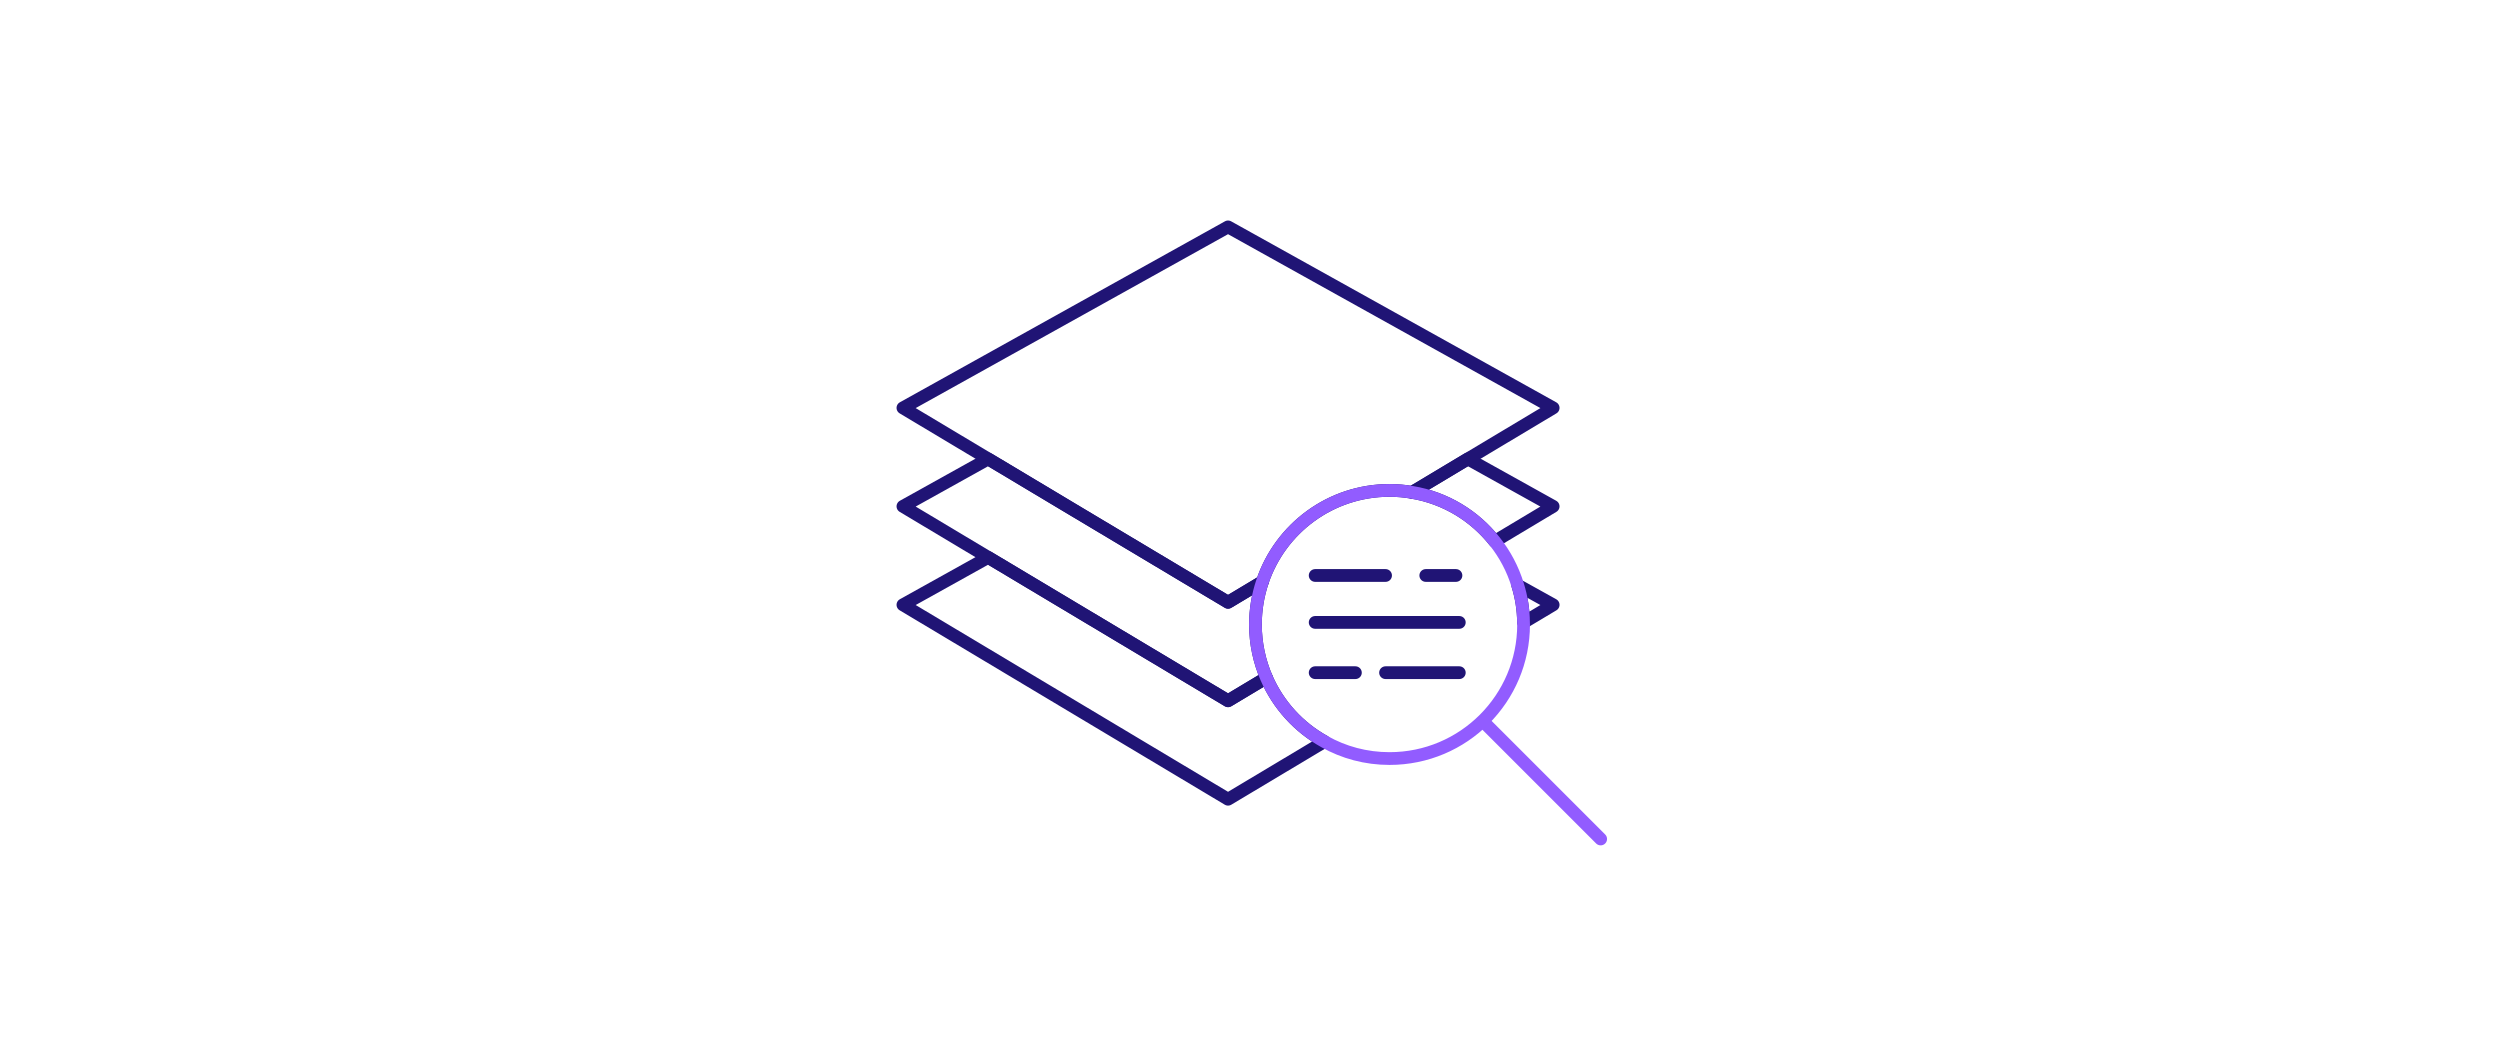 <?xml version="1.0" encoding="UTF-8"?>
<svg xmlns="http://www.w3.org/2000/svg" width="588" height="250" viewBox="0 0 588 250" fill="none">
  <path d="M311.507 174.42L288.835 187.979L212.367 142.256L232.422 131.094L288.835 164.818L297.869 159.41C300.644 165.796 305.468 171.078 311.507 174.42Z" stroke="#201475" stroke-width="3" stroke-linejoin="round"></path>
  <path d="M365.301 142.256L358.333 146.419C358.301 143.36 357.828 140.396 356.961 137.621L365.301 142.256Z" stroke="#201475" stroke-width="3" stroke-linejoin="round"></path>
  <path d="M295.283 146.877C295.283 151.339 296.213 155.58 297.869 159.411L288.835 164.819L232.422 131.095L212.367 119.096L232.422 107.934L252.477 119.932L288.835 141.658L296.923 136.818C295.866 139.971 295.283 143.361 295.283 146.877Z" stroke="#201475" stroke-width="3" stroke-linejoin="round"></path>
  <path d="M365.298 119.096L351.549 127.326C346.82 121.335 339.961 117.11 332.109 115.801L345.243 107.934L365.298 119.096Z" stroke="#201475" stroke-width="3" stroke-linejoin="round"></path>
  <path d="M365.302 95.935L345.247 107.933L332.114 115.801C330.395 115.501 328.629 115.343 326.816 115.343C312.926 115.343 301.117 124.33 296.923 136.817L288.835 141.658L252.477 119.931L232.422 107.933L212.367 95.935L288.835 53.365L365.302 95.935Z" stroke="#201475" stroke-width="3" stroke-linejoin="round"></path>
  <path d="M358.347 146.877C358.347 164.299 344.236 178.41 326.814 178.41C321.264 178.41 316.03 176.975 311.505 174.421C305.466 171.078 300.642 165.797 297.867 159.411C296.211 155.58 295.281 151.339 295.281 146.877C295.281 143.361 295.865 139.971 296.921 136.818C301.115 124.331 312.924 115.344 326.814 115.344C328.627 115.344 330.393 115.501 332.112 115.801C339.963 117.11 346.822 121.335 351.552 127.326C353.948 130.353 355.809 133.822 356.96 137.622C357.827 140.397 358.3 143.361 358.331 146.419C358.347 146.577 358.347 146.719 358.347 146.877V146.877Z" stroke="#925CFF" stroke-width="3"></path>
  <path d="M309.328 135.352H325.883" stroke="#201475" stroke-width="3" stroke-linecap="round" stroke-linejoin="round"></path>
  <path d="M335.344 135.352H342.439" stroke="#201475" stroke-width="3" stroke-linecap="round" stroke-linejoin="round"></path>
  <path d="M309.328 146.389H343.226" stroke="#201475" stroke-width="3" stroke-linecap="round" stroke-linejoin="round"></path>
  <path d="M309.328 158.213H318.788" stroke="#201475" stroke-width="3" stroke-linecap="round" stroke-linejoin="round"></path>
  <path d="M325.883 158.213H343.226" stroke="#201475" stroke-width="3" stroke-linecap="round" stroke-linejoin="round"></path>
  <path d="M349.672 170.527L376.475 197.33" stroke="#925CFF" stroke-width="3" stroke-linecap="round"></path>
</svg>
